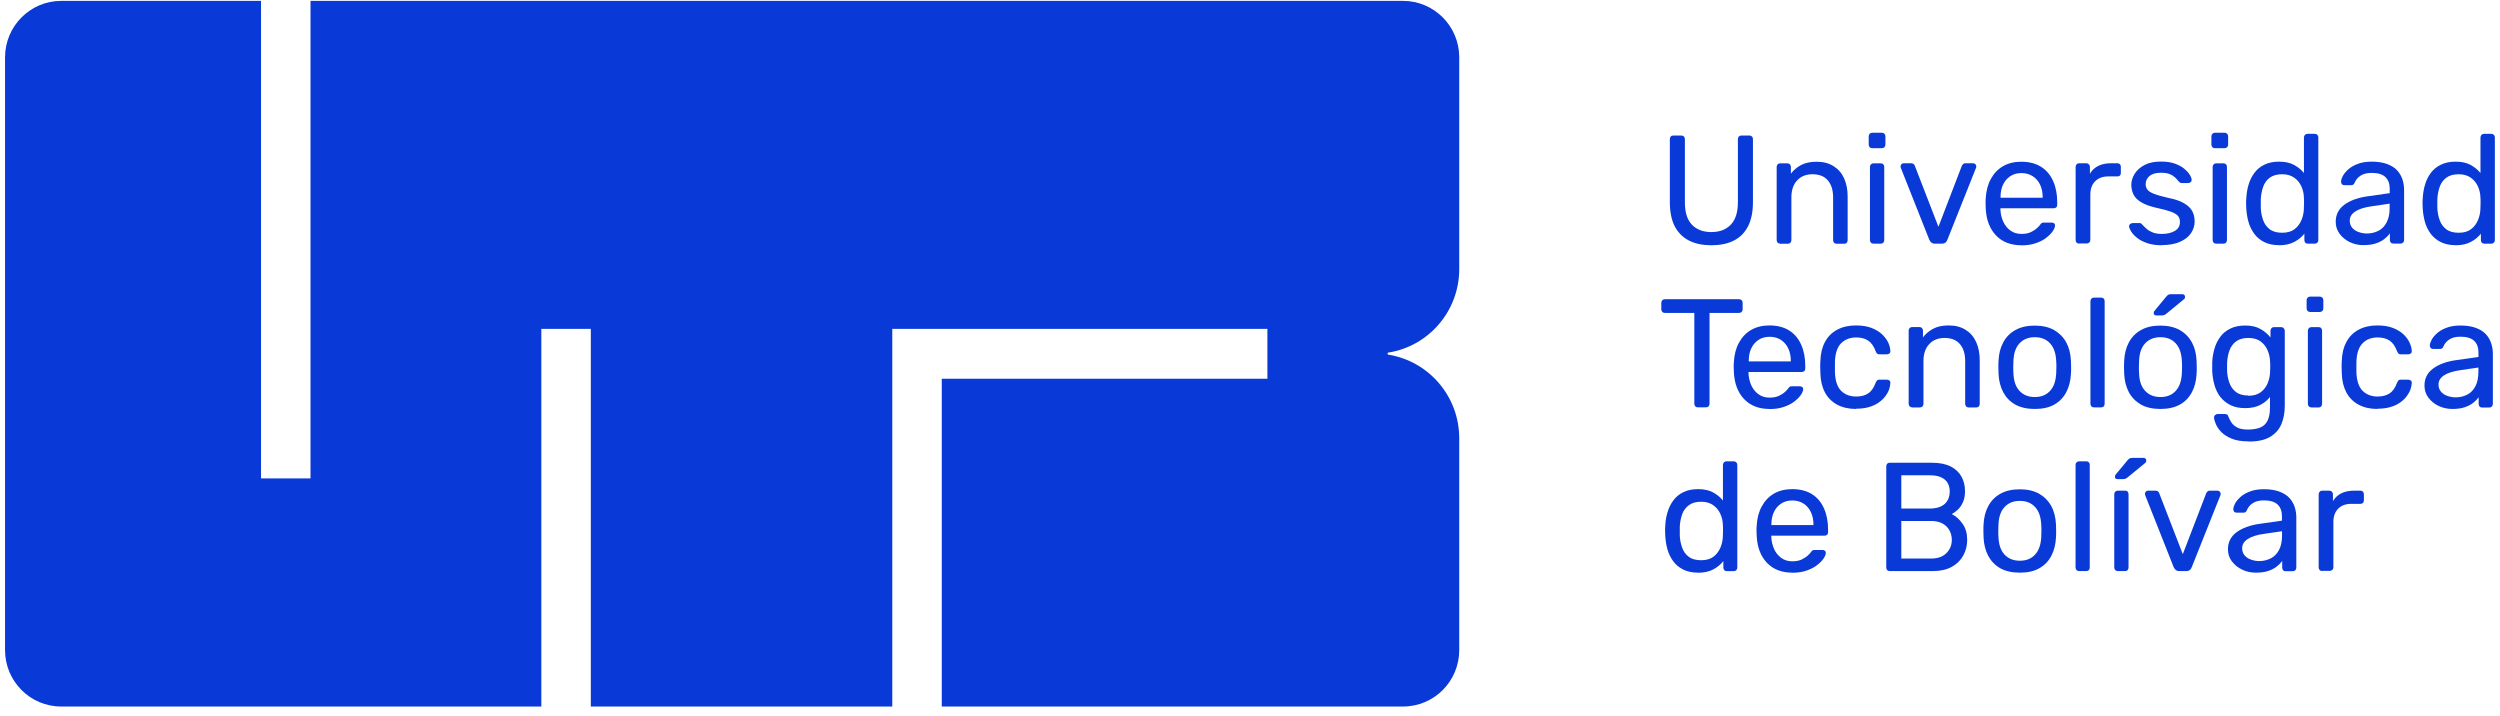 <svg xmlns="http://www.w3.org/2000/svg" width="248" height="71" viewBox="0 0 248 71" fill="none"><g clip-path="url(#clip0_7705_1732)"><path d="M169.77 24.33C168.916 24.33 168.178 24.18 167.564 23.871C166.95 23.563 166.478 23.096 166.146 22.471C165.814 21.845 165.648 21.028 165.648 20.036V13.809C165.648 13.701 165.682 13.609 165.74 13.542C165.798 13.476 165.889 13.442 165.997 13.442H166.776C166.892 13.442 166.975 13.476 167.042 13.542C167.108 13.609 167.141 13.701 167.141 13.809V20.07C167.141 21.07 167.373 21.812 167.846 22.296C168.31 22.779 168.957 23.021 169.77 23.021C170.583 23.021 171.213 22.779 171.686 22.296C172.158 21.812 172.399 21.07 172.399 20.07V13.809C172.399 13.701 172.432 13.609 172.498 13.542C172.565 13.476 172.648 13.442 172.747 13.442H173.543C173.643 13.442 173.726 13.476 173.792 13.542C173.859 13.609 173.892 13.701 173.892 13.809V20.036C173.892 21.028 173.726 21.837 173.394 22.471C173.062 23.104 172.59 23.571 171.984 23.871C171.371 24.18 170.633 24.33 169.77 24.33Z" fill="#093AD8"></path><path d="M176.594 24.172C176.495 24.172 176.404 24.139 176.346 24.072C176.279 24.005 176.246 23.922 176.246 23.822V16.552C176.246 16.452 176.279 16.369 176.346 16.302C176.412 16.236 176.495 16.202 176.594 16.202H177.308C177.407 16.202 177.49 16.236 177.556 16.302C177.623 16.369 177.656 16.452 177.656 16.552V17.228C177.921 16.878 178.253 16.594 178.659 16.377C179.057 16.161 179.58 16.044 180.21 16.044C180.874 16.044 181.438 16.194 181.894 16.486C182.358 16.777 182.706 17.178 182.939 17.703C183.171 18.22 183.287 18.82 183.287 19.503V23.83C183.287 23.93 183.254 24.014 183.196 24.08C183.138 24.147 183.055 24.18 182.955 24.18H182.192C182.093 24.18 182.001 24.147 181.943 24.08C181.877 24.014 181.844 23.93 181.844 23.83V19.578C181.844 18.862 181.67 18.303 181.321 17.895C180.973 17.486 180.467 17.286 179.796 17.286C179.165 17.286 178.659 17.486 178.278 17.895C177.896 18.303 177.706 18.862 177.706 19.578V23.83C177.706 23.93 177.672 24.014 177.606 24.08C177.54 24.147 177.457 24.18 177.357 24.18H176.594V24.172Z" fill="#093AD8"></path><path d="M185.723 14.702C185.624 14.702 185.533 14.668 185.475 14.602C185.408 14.535 185.375 14.452 185.375 14.352V13.526C185.375 13.426 185.408 13.343 185.475 13.268C185.541 13.201 185.624 13.168 185.723 13.168H186.685C186.785 13.168 186.868 13.201 186.934 13.268C187 13.335 187.034 13.418 187.034 13.526V14.352C187.034 14.452 187 14.535 186.934 14.602C186.868 14.668 186.785 14.702 186.685 14.702H185.723ZM185.848 24.172C185.748 24.172 185.657 24.139 185.599 24.072C185.533 24.005 185.499 23.922 185.499 23.822V16.552C185.499 16.453 185.533 16.369 185.599 16.302C185.665 16.236 185.748 16.202 185.848 16.202H186.578C186.677 16.202 186.76 16.236 186.826 16.302C186.884 16.369 186.918 16.453 186.918 16.552V23.822C186.918 23.922 186.884 24.005 186.826 24.072C186.76 24.139 186.685 24.172 186.578 24.172H185.848Z" fill="#093AD8"></path><path d="M191.952 24.171C191.794 24.171 191.678 24.138 191.595 24.063C191.512 23.996 191.438 23.896 191.388 23.788L188.568 16.669C188.552 16.619 188.535 16.569 188.535 16.518C188.535 16.427 188.568 16.352 188.626 16.285C188.684 16.227 188.767 16.193 188.859 16.193H189.588C189.696 16.193 189.787 16.227 189.845 16.285C189.904 16.343 189.945 16.402 189.953 16.452L192.292 22.496L194.614 16.452C194.631 16.402 194.672 16.343 194.73 16.285C194.788 16.227 194.871 16.193 194.979 16.193H195.725C195.808 16.193 195.883 16.227 195.949 16.285C196.015 16.343 196.049 16.427 196.049 16.518C196.049 16.569 196.04 16.619 196.015 16.669L193.179 23.788C193.138 23.904 193.071 23.996 192.989 24.063C192.906 24.138 192.773 24.171 192.615 24.171H191.96H191.952Z" fill="#093AD8"></path><path d="M200.51 24.33C199.465 24.33 198.627 24.005 198.005 23.355C197.383 22.705 197.043 21.821 196.985 20.696C196.977 20.562 196.969 20.387 196.969 20.179C196.969 19.97 196.969 19.795 196.985 19.662C197.027 18.937 197.193 18.295 197.491 17.753C197.79 17.203 198.188 16.786 198.702 16.486C199.216 16.186 199.822 16.044 200.51 16.044C201.281 16.044 201.928 16.211 202.459 16.536C202.981 16.861 203.379 17.328 203.661 17.936C203.935 18.537 204.076 19.245 204.076 20.054V20.312C204.076 20.429 204.043 20.512 203.976 20.571C203.91 20.629 203.827 20.662 203.728 20.662H198.445V20.804C198.461 21.221 198.553 21.613 198.719 21.979C198.884 22.346 199.117 22.638 199.423 22.863C199.73 23.088 200.095 23.205 200.526 23.205C200.891 23.205 201.198 23.146 201.439 23.038C201.679 22.921 201.887 22.796 202.036 22.663C202.185 22.521 202.293 22.421 202.343 22.346C202.434 22.213 202.508 22.138 202.558 22.113C202.608 22.088 202.691 22.079 202.799 22.079H203.529C203.628 22.079 203.711 22.104 203.777 22.163C203.844 22.221 203.869 22.296 203.86 22.396C203.852 22.546 203.769 22.738 203.62 22.955C203.47 23.172 203.247 23.388 202.965 23.605C202.683 23.822 202.334 23.997 201.928 24.13C201.522 24.272 201.057 24.339 200.526 24.339M198.453 19.612H202.633V19.562C202.633 19.103 202.55 18.695 202.384 18.336C202.218 17.978 201.978 17.695 201.654 17.486C201.339 17.278 200.966 17.169 200.526 17.169C200.087 17.169 199.714 17.278 199.407 17.486C199.1 17.695 198.86 17.978 198.694 18.336C198.528 18.695 198.453 19.103 198.453 19.562V19.612Z" fill="#093AD8"></path><path d="M206.251 24.171C206.151 24.171 206.068 24.138 206.002 24.071C205.936 24.005 205.902 23.921 205.902 23.821V16.56C205.902 16.46 205.936 16.368 206.002 16.302C206.068 16.227 206.151 16.193 206.251 16.193H206.956C207.055 16.193 207.146 16.227 207.213 16.302C207.287 16.377 207.32 16.46 207.32 16.56V17.235C207.519 16.885 207.801 16.627 208.158 16.452C208.515 16.277 208.938 16.193 209.443 16.193H210.049C210.148 16.193 210.231 16.227 210.298 16.293C210.356 16.36 210.389 16.443 210.389 16.544V17.169C210.389 17.269 210.356 17.352 210.298 17.41C210.24 17.477 210.157 17.502 210.049 17.502H209.137C208.589 17.502 208.158 17.66 207.835 17.986C207.519 18.311 207.362 18.744 207.362 19.294V23.804C207.362 23.904 207.329 23.988 207.254 24.055C207.179 24.121 207.097 24.154 206.997 24.154H206.251V24.171Z" fill="#093AD8"></path><path d="M214.451 24.33C213.879 24.33 213.389 24.255 212.983 24.114C212.577 23.972 212.245 23.797 211.988 23.588C211.731 23.38 211.54 23.18 211.416 22.971C211.291 22.763 211.217 22.605 211.208 22.48C211.2 22.371 211.233 22.28 211.316 22.221C211.399 22.163 211.482 22.13 211.557 22.13H212.228C212.286 22.13 212.336 22.13 212.378 22.154C212.411 22.171 212.461 22.213 212.519 22.288C212.651 22.43 212.801 22.571 212.958 22.713C213.124 22.855 213.323 22.971 213.564 23.063C213.804 23.155 214.103 23.205 214.459 23.205C214.982 23.205 215.405 23.105 215.745 22.905C216.085 22.705 216.25 22.413 216.25 22.021C216.25 21.763 216.184 21.563 216.043 21.404C215.902 21.254 215.662 21.113 215.313 20.987C214.965 20.862 214.476 20.737 213.87 20.604C213.257 20.462 212.776 20.287 212.419 20.07C212.062 19.862 211.805 19.612 211.656 19.32C211.507 19.028 211.424 18.695 211.424 18.328C211.424 17.961 211.54 17.586 211.764 17.228C211.988 16.878 212.32 16.586 212.751 16.361C213.182 16.136 213.721 16.027 214.376 16.027C214.907 16.027 215.355 16.094 215.736 16.227C216.109 16.361 216.425 16.527 216.665 16.728C216.906 16.928 217.096 17.128 217.212 17.32C217.337 17.511 217.403 17.678 217.411 17.811C217.42 17.911 217.395 17.995 217.32 18.061C217.246 18.128 217.163 18.161 217.071 18.161H216.433C216.358 18.161 216.3 18.145 216.259 18.111C216.209 18.078 216.168 18.045 216.126 18.003C216.027 17.87 215.902 17.736 215.769 17.603C215.628 17.47 215.454 17.361 215.239 17.27C215.023 17.186 214.733 17.136 214.376 17.136C213.87 17.136 213.489 17.244 213.232 17.461C212.975 17.678 212.85 17.945 212.85 18.278C212.85 18.47 212.908 18.645 213.016 18.803C213.132 18.953 213.34 19.095 213.655 19.22C213.97 19.345 214.434 19.479 215.056 19.62C215.728 19.754 216.259 19.929 216.64 20.154C217.03 20.379 217.304 20.637 217.47 20.937C217.627 21.238 217.71 21.579 217.71 21.963C217.71 22.388 217.586 22.788 217.337 23.147C217.088 23.505 216.723 23.788 216.234 23.997C215.753 24.205 215.156 24.314 214.443 24.314" fill="#093AD8"></path><path d="M219.719 14.702C219.62 14.702 219.529 14.668 219.471 14.602C219.404 14.535 219.371 14.452 219.371 14.352V13.526C219.371 13.426 219.404 13.343 219.471 13.268C219.537 13.201 219.62 13.168 219.719 13.168H220.681C220.781 13.168 220.864 13.201 220.93 13.268C220.997 13.335 221.03 13.418 221.03 13.526V14.352C221.03 14.452 220.997 14.535 220.93 14.602C220.864 14.668 220.781 14.702 220.681 14.702H219.719ZM219.844 24.172C219.744 24.172 219.653 24.139 219.595 24.072C219.529 24.005 219.495 23.922 219.495 23.822V16.552C219.495 16.453 219.529 16.369 219.595 16.302C219.661 16.236 219.744 16.202 219.844 16.202H220.574C220.673 16.202 220.756 16.236 220.822 16.302C220.88 16.369 220.914 16.453 220.914 16.552V23.822C220.914 23.922 220.88 24.005 220.822 24.072C220.756 24.139 220.681 24.172 220.574 24.172H219.844Z" fill="#093AD8"></path><path d="M226.08 24.322C225.524 24.322 225.035 24.222 224.629 24.022C224.222 23.822 223.891 23.555 223.634 23.205C223.376 22.863 223.177 22.471 223.053 22.029C222.929 21.588 222.854 21.129 222.829 20.637C222.821 20.471 222.813 20.32 222.813 20.179C222.813 20.037 222.812 19.879 222.829 19.72C222.854 19.237 222.92 18.778 223.053 18.337C223.177 17.895 223.376 17.503 223.634 17.153C223.891 16.803 224.222 16.527 224.629 16.336C225.035 16.136 225.516 16.036 226.08 16.036C226.677 16.036 227.183 16.144 227.573 16.361C227.962 16.578 228.294 16.844 228.551 17.161V13.635C228.551 13.535 228.584 13.451 228.651 13.376C228.717 13.31 228.8 13.276 228.9 13.276H229.629C229.729 13.276 229.82 13.31 229.878 13.376C229.945 13.443 229.978 13.527 229.978 13.635V23.822C229.978 23.922 229.945 24.005 229.878 24.072C229.812 24.139 229.729 24.172 229.629 24.172H228.941C228.825 24.172 228.742 24.139 228.684 24.072C228.626 24.005 228.593 23.922 228.593 23.822V23.18C228.344 23.505 228.004 23.78 227.598 23.997C227.191 24.214 226.685 24.33 226.072 24.33M226.395 23.088C226.901 23.088 227.307 22.971 227.614 22.738C227.921 22.505 228.145 22.205 228.302 21.838C228.452 21.471 228.535 21.104 228.543 20.729C228.551 20.562 228.56 20.371 228.56 20.137C228.56 19.904 228.56 19.712 228.543 19.545C228.535 19.187 228.452 18.837 228.294 18.487C228.137 18.136 227.904 17.853 227.589 17.628C227.274 17.403 226.876 17.286 226.395 17.286C225.873 17.286 225.466 17.403 225.159 17.628C224.853 17.853 224.637 18.161 224.504 18.537C224.372 18.912 224.297 19.312 224.272 19.745C224.264 20.046 224.264 20.337 224.272 20.637C224.289 21.071 224.372 21.471 224.504 21.838C224.637 22.213 224.853 22.513 225.159 22.746C225.466 22.98 225.873 23.088 226.395 23.088Z" fill="#093AD8"></path><path d="M234.481 24.321C233.975 24.321 233.511 24.221 233.088 24.013C232.673 23.813 232.333 23.529 232.085 23.188C231.828 22.838 231.703 22.446 231.703 22.004C231.703 21.295 231.985 20.737 232.557 20.312C233.13 19.895 233.868 19.62 234.788 19.486L237.06 19.161V18.719C237.06 18.228 236.919 17.844 236.637 17.569C236.356 17.294 235.899 17.152 235.269 17.152C234.813 17.152 234.44 17.244 234.166 17.427C233.884 17.611 233.693 17.844 233.577 18.136C233.519 18.286 233.411 18.369 233.254 18.369H232.566C232.458 18.369 232.367 18.336 232.317 18.269C232.259 18.203 232.234 18.119 232.234 18.027C232.234 17.878 232.292 17.686 232.408 17.461C232.524 17.236 232.707 17.019 232.947 16.802C233.188 16.585 233.503 16.402 233.884 16.26C234.266 16.11 234.73 16.035 235.277 16.035C235.883 16.035 236.397 16.119 236.82 16.277C237.235 16.435 237.566 16.644 237.807 16.91C238.047 17.177 238.221 17.477 238.329 17.819C238.437 18.153 238.487 18.503 238.487 18.845V23.813C238.487 23.913 238.454 23.996 238.387 24.063C238.321 24.13 238.238 24.163 238.13 24.163H237.425C237.309 24.163 237.226 24.13 237.168 24.063C237.11 23.996 237.077 23.913 237.077 23.813V23.154C236.944 23.338 236.77 23.521 236.546 23.696C236.322 23.88 236.04 24.021 235.709 24.138C235.377 24.255 234.962 24.313 234.473 24.313M234.796 23.163C235.211 23.163 235.593 23.071 235.941 22.896C236.289 22.721 236.555 22.437 236.754 22.062C236.953 21.687 237.052 21.212 237.052 20.637V20.203L235.277 20.462C234.556 20.562 234.009 20.737 233.644 20.979C233.279 21.22 233.096 21.52 233.096 21.887C233.096 22.171 233.179 22.412 233.345 22.604C233.511 22.796 233.727 22.938 233.984 23.021C234.241 23.113 234.514 23.163 234.788 23.163" fill="#093AD8"></path><path d="M243.592 24.322C243.037 24.322 242.547 24.222 242.141 24.022C241.735 23.822 241.403 23.555 241.137 23.205C240.88 22.863 240.681 22.471 240.557 22.029C240.433 21.588 240.358 21.129 240.333 20.637C240.325 20.471 240.316 20.32 240.316 20.179C240.316 20.037 240.316 19.879 240.333 19.72C240.358 19.237 240.424 18.778 240.557 18.337C240.681 17.895 240.88 17.503 241.137 17.153C241.395 16.803 241.735 16.527 242.141 16.336C242.547 16.136 243.037 16.036 243.592 16.036C244.189 16.036 244.695 16.144 245.085 16.361C245.475 16.578 245.806 16.844 246.063 17.161V13.635C246.063 13.535 246.097 13.451 246.163 13.376C246.229 13.31 246.312 13.276 246.412 13.276H247.142C247.241 13.276 247.324 13.31 247.39 13.376C247.457 13.443 247.49 13.527 247.49 13.635V23.822C247.49 23.922 247.457 24.005 247.39 24.072C247.324 24.139 247.241 24.172 247.142 24.172H246.453C246.337 24.172 246.254 24.139 246.196 24.072C246.138 24.005 246.105 23.922 246.105 23.822V23.18C245.856 23.505 245.516 23.78 245.11 23.997C244.703 24.214 244.198 24.33 243.584 24.33M243.907 23.088C244.413 23.088 244.82 22.971 245.126 22.738C245.433 22.505 245.657 22.205 245.815 21.838C245.964 21.471 246.047 21.104 246.055 20.729C246.063 20.562 246.072 20.371 246.072 20.137C246.072 19.904 246.072 19.712 246.055 19.545C246.047 19.187 245.964 18.837 245.806 18.487C245.649 18.136 245.417 17.853 245.102 17.628C244.786 17.403 244.388 17.286 243.907 17.286C243.385 17.286 242.978 17.403 242.672 17.628C242.365 17.861 242.149 18.161 242.016 18.537C241.884 18.912 241.809 19.312 241.784 19.745C241.776 20.046 241.776 20.337 241.784 20.637C241.801 21.071 241.884 21.471 242.016 21.838C242.149 22.213 242.365 22.513 242.672 22.746C242.978 22.98 243.385 23.088 243.907 23.088Z" fill="#093AD8"></path><path d="M168.433 40.41C168.334 40.41 168.242 40.377 168.176 40.31C168.11 40.244 168.077 40.16 168.077 40.06V31.041H165.149C165.05 31.041 164.958 31.007 164.9 30.94C164.834 30.874 164.801 30.79 164.801 30.69V30.048C164.801 29.932 164.834 29.848 164.9 29.782C164.967 29.715 165.05 29.682 165.149 29.682H172.505C172.621 29.682 172.704 29.715 172.77 29.782C172.837 29.848 172.87 29.94 172.87 30.048V30.69C172.87 30.79 172.837 30.874 172.77 30.94C172.704 31.007 172.613 31.041 172.505 31.041H169.586V40.06C169.586 40.16 169.553 40.244 169.486 40.31C169.42 40.377 169.329 40.41 169.221 40.41H168.425H168.433Z" fill="#093AD8"></path><path d="M175.526 40.569C174.472 40.569 173.643 40.244 173.021 39.594C172.399 38.944 172.059 38.06 172.001 36.935C171.993 36.801 171.984 36.626 171.984 36.418C171.984 36.21 171.984 36.035 172.001 35.901C172.042 35.176 172.208 34.534 172.507 33.992C172.805 33.442 173.203 33.025 173.718 32.725C174.232 32.433 174.837 32.283 175.526 32.283C176.297 32.283 176.944 32.45 177.474 32.775C177.997 33.1 178.395 33.567 178.669 34.175C178.942 34.776 179.083 35.484 179.083 36.293V36.551C179.083 36.668 179.05 36.752 178.984 36.81C178.917 36.868 178.834 36.901 178.735 36.901H173.452V37.043C173.469 37.46 173.568 37.852 173.726 38.219C173.892 38.586 174.124 38.877 174.431 39.102C174.738 39.327 175.103 39.444 175.534 39.444C175.899 39.444 176.206 39.386 176.446 39.277C176.687 39.161 176.894 39.036 177.043 38.902C177.192 38.761 177.3 38.66 177.35 38.586C177.441 38.452 177.516 38.377 177.566 38.352C177.615 38.327 177.698 38.319 177.814 38.319H178.544C178.644 38.319 178.727 38.344 178.793 38.402C178.859 38.46 178.884 38.535 178.876 38.636C178.868 38.785 178.785 38.977 178.635 39.194C178.486 39.411 178.262 39.627 177.98 39.844C177.698 40.061 177.35 40.236 176.944 40.369C176.537 40.511 176.073 40.578 175.542 40.578M173.469 35.851H177.649V35.801C177.649 35.343 177.566 34.934 177.4 34.576C177.234 34.217 176.993 33.934 176.678 33.725C176.363 33.517 175.99 33.409 175.55 33.409C175.111 33.409 174.738 33.517 174.431 33.725C174.124 33.934 173.883 34.217 173.718 34.576C173.552 34.934 173.477 35.343 173.477 35.801V35.851H173.469Z" fill="#093AD8"></path><path d="M184.124 40.569C183.403 40.569 182.781 40.428 182.25 40.144C181.727 39.861 181.321 39.461 181.039 38.936C180.757 38.41 180.6 37.777 180.583 37.043C180.575 36.893 180.566 36.685 180.566 36.426C180.566 36.168 180.566 35.968 180.583 35.809C180.6 35.076 180.757 34.442 181.039 33.917C181.321 33.392 181.727 32.983 182.25 32.708C182.772 32.425 183.394 32.283 184.124 32.283C184.713 32.283 185.219 32.367 185.642 32.525C186.065 32.692 186.413 32.9 186.687 33.15C186.96 33.409 187.168 33.684 187.309 33.975C187.45 34.276 187.516 34.551 187.524 34.817C187.533 34.917 187.508 35.001 187.433 35.059C187.358 35.118 187.275 35.151 187.176 35.151H186.446C186.347 35.151 186.272 35.126 186.214 35.084C186.164 35.034 186.114 34.959 186.065 34.843C185.882 34.342 185.633 33.992 185.318 33.784C185.003 33.575 184.613 33.475 184.141 33.475C183.527 33.475 183.038 33.667 182.648 34.042C182.266 34.417 182.059 35.026 182.026 35.868C182.018 36.235 182.018 36.593 182.026 36.943C182.059 37.794 182.266 38.402 182.648 38.777C183.029 39.152 183.527 39.336 184.141 39.336C184.605 39.336 185.003 39.236 185.318 39.027C185.633 38.827 185.882 38.469 186.065 37.969C186.114 37.852 186.164 37.777 186.214 37.727C186.264 37.677 186.338 37.66 186.446 37.66H187.176C187.275 37.66 187.367 37.694 187.433 37.752C187.499 37.81 187.533 37.894 187.524 37.994C187.516 38.21 187.466 38.427 187.392 38.652C187.309 38.877 187.184 39.102 187.002 39.336C186.828 39.569 186.604 39.769 186.338 39.953C186.073 40.136 185.758 40.278 185.385 40.386C185.011 40.495 184.597 40.544 184.124 40.544" fill="#093AD8"></path><path d="M189.688 40.411C189.589 40.411 189.506 40.378 189.439 40.311C189.373 40.244 189.34 40.161 189.34 40.061V32.792C189.34 32.692 189.373 32.608 189.439 32.542C189.506 32.475 189.589 32.442 189.688 32.442H190.41C190.509 32.442 190.592 32.475 190.658 32.542C190.725 32.608 190.758 32.692 190.758 32.792V33.467C191.023 33.117 191.355 32.833 191.761 32.617C192.159 32.4 192.682 32.283 193.312 32.283C193.976 32.283 194.54 32.433 194.996 32.725C195.46 33.017 195.808 33.417 196.041 33.942C196.273 34.459 196.389 35.059 196.389 35.743V40.069C196.389 40.169 196.356 40.253 196.298 40.319C196.24 40.386 196.157 40.419 196.057 40.419H195.294C195.195 40.419 195.104 40.386 195.045 40.319C194.979 40.253 194.946 40.169 194.946 40.069V35.818C194.946 35.101 194.772 34.542 194.423 34.134C194.075 33.725 193.569 33.525 192.898 33.525C192.267 33.525 191.761 33.725 191.38 34.134C190.998 34.542 190.808 35.101 190.808 35.818V40.069C190.808 40.169 190.775 40.253 190.708 40.319C190.642 40.386 190.559 40.419 190.459 40.419H189.696L189.688 40.411Z" fill="#093AD8"></path><path d="M201.846 40.569C201.074 40.569 200.428 40.419 199.905 40.128C199.383 39.828 198.993 39.419 198.711 38.894C198.437 38.369 198.288 37.768 198.255 37.093C198.247 36.918 198.238 36.693 198.238 36.426C198.238 36.16 198.238 35.934 198.255 35.776C198.288 35.093 198.437 34.484 198.719 33.967C199.001 33.442 199.399 33.033 199.922 32.742C200.444 32.45 201.083 32.3 201.846 32.3C202.609 32.3 203.247 32.45 203.77 32.742C204.284 33.042 204.69 33.45 204.972 33.967C205.254 34.484 205.403 35.093 205.437 35.776C205.445 35.943 205.453 36.16 205.453 36.426C205.453 36.693 205.453 36.918 205.437 37.093C205.403 37.768 205.254 38.369 204.981 38.894C204.707 39.419 204.309 39.836 203.795 40.128C203.272 40.428 202.634 40.569 201.854 40.569M201.854 39.386C202.484 39.386 202.99 39.186 203.363 38.777C203.737 38.377 203.944 37.785 203.977 37.002C203.985 36.851 203.994 36.651 203.994 36.418C203.994 36.184 203.994 35.993 203.977 35.834C203.944 35.059 203.745 34.467 203.363 34.059C202.99 33.65 202.484 33.45 201.854 33.45C201.224 33.45 200.718 33.65 200.336 34.059C199.955 34.467 199.756 35.051 199.731 35.834C199.723 35.984 199.714 36.184 199.714 36.418C199.714 36.651 199.714 36.851 199.731 37.002C199.756 37.777 199.955 38.369 200.336 38.777C200.718 39.186 201.224 39.386 201.854 39.386Z" fill="#093AD8"></path><path d="M207.719 40.411C207.62 40.411 207.529 40.377 207.471 40.311C207.404 40.244 207.371 40.161 207.371 40.06V29.874C207.371 29.773 207.404 29.69 207.471 29.623C207.537 29.557 207.62 29.523 207.719 29.523H208.433C208.549 29.523 208.632 29.557 208.69 29.623C208.748 29.69 208.781 29.773 208.781 29.874V40.06C208.781 40.161 208.748 40.244 208.69 40.311C208.632 40.377 208.54 40.411 208.433 40.411H207.719Z" fill="#093AD8"></path><path d="M214.311 40.569C213.539 40.569 212.892 40.419 212.37 40.127C211.856 39.827 211.458 39.419 211.176 38.893C210.902 38.368 210.753 37.768 210.72 37.093C210.711 36.918 210.703 36.693 210.703 36.426C210.703 36.159 210.703 35.934 210.72 35.776C210.753 35.092 210.902 34.483 211.184 33.967C211.466 33.441 211.864 33.033 212.387 32.741C212.909 32.441 213.548 32.299 214.311 32.299C215.074 32.299 215.712 32.45 216.235 32.741C216.757 33.041 217.155 33.45 217.437 33.967C217.719 34.483 217.868 35.092 217.901 35.776C217.91 35.942 217.918 36.159 217.918 36.426C217.918 36.693 217.918 36.918 217.901 37.093C217.868 37.768 217.719 38.368 217.445 38.893C217.172 39.419 216.774 39.835 216.259 40.127C215.737 40.419 215.09 40.569 214.319 40.569M214.319 39.385C214.949 39.385 215.455 39.185 215.828 38.777C216.201 38.377 216.409 37.785 216.442 37.001C216.45 36.851 216.458 36.651 216.458 36.418C216.458 36.184 216.459 35.984 216.442 35.834C216.409 35.059 216.21 34.467 215.828 34.058C215.455 33.65 214.949 33.45 214.319 33.45C213.689 33.45 213.183 33.65 212.801 34.058C212.42 34.467 212.221 35.05 212.196 35.834C212.188 35.984 212.179 36.184 212.179 36.418C212.179 36.651 212.179 36.851 212.196 37.001C212.212 37.776 212.42 38.368 212.801 38.777C213.183 39.185 213.689 39.385 214.319 39.385ZM213.888 31.282C213.722 31.282 213.647 31.199 213.647 31.041C213.647 30.957 213.672 30.891 213.722 30.841L214.866 29.457C214.957 29.34 215.04 29.273 215.107 29.232C215.181 29.198 215.281 29.182 215.43 29.182H216.467C216.658 29.182 216.757 29.282 216.757 29.473C216.757 29.54 216.732 29.607 216.682 29.657L214.908 31.116C214.825 31.182 214.75 31.232 214.675 31.257C214.601 31.282 214.51 31.291 214.402 31.291H213.879L213.888 31.282Z" fill="#093AD8"></path><path d="M223.076 43.787C222.387 43.787 221.815 43.695 221.376 43.512C220.936 43.328 220.588 43.103 220.339 42.845C220.09 42.586 219.916 42.32 219.808 42.061C219.7 41.803 219.642 41.594 219.634 41.436C219.626 41.336 219.659 41.244 219.733 41.178C219.808 41.111 219.891 41.069 219.982 41.069H220.712C220.803 41.069 220.878 41.094 220.936 41.136C221.002 41.178 221.052 41.261 221.085 41.394C221.143 41.544 221.235 41.719 221.359 41.911C221.483 42.103 221.666 42.261 221.923 42.403C222.18 42.545 222.537 42.611 222.993 42.611C223.449 42.611 223.872 42.545 224.195 42.42C224.519 42.295 224.767 42.069 224.933 41.744C225.099 41.419 225.182 40.977 225.182 40.419V39.377C224.942 39.694 224.618 39.96 224.22 40.169C223.822 40.377 223.324 40.486 222.727 40.486C222.13 40.486 221.666 40.386 221.259 40.185C220.853 39.985 220.521 39.71 220.256 39.377C219.999 39.035 219.8 38.643 219.675 38.202C219.551 37.76 219.476 37.301 219.452 36.818C219.443 36.534 219.443 36.251 219.452 35.976C219.468 35.492 219.543 35.034 219.675 34.592C219.8 34.15 219.999 33.758 220.256 33.408C220.513 33.058 220.853 32.783 221.259 32.591C221.666 32.391 222.155 32.291 222.727 32.291C223.341 32.291 223.847 32.408 224.245 32.641C224.643 32.866 224.975 33.15 225.232 33.475V32.816C225.232 32.716 225.265 32.624 225.331 32.558C225.398 32.483 225.481 32.449 225.58 32.449H226.285C226.385 32.449 226.476 32.483 226.542 32.558C226.617 32.633 226.65 32.716 226.65 32.816V40.261C226.65 40.944 226.534 41.553 226.31 42.086C226.078 42.62 225.704 43.036 225.182 43.345C224.66 43.653 223.955 43.803 223.067 43.803M223.034 39.26C223.54 39.26 223.946 39.144 224.262 38.91C224.568 38.677 224.801 38.377 224.95 38.018C225.099 37.66 225.174 37.301 225.19 36.926C225.199 36.784 225.207 36.609 225.207 36.392C225.207 36.176 225.207 36.009 225.19 35.859C225.182 35.492 225.099 35.125 224.95 34.767C224.801 34.408 224.568 34.108 224.262 33.875C223.946 33.642 223.54 33.525 223.034 33.525C222.528 33.525 222.114 33.642 221.815 33.867C221.508 34.1 221.293 34.4 221.16 34.775C221.027 35.15 220.953 35.55 220.928 35.976C220.919 36.242 220.919 36.517 220.928 36.784C220.944 37.218 221.027 37.618 221.16 37.985C221.293 38.36 221.508 38.66 221.815 38.893C222.122 39.127 222.528 39.235 223.034 39.235" fill="#093AD8"></path><path d="M229.165 30.949C229.065 30.949 228.982 30.916 228.916 30.849C228.85 30.783 228.816 30.699 228.816 30.599V29.774C228.816 29.674 228.85 29.591 228.916 29.524C228.982 29.457 229.065 29.424 229.165 29.424H230.127C230.226 29.424 230.309 29.457 230.376 29.524C230.442 29.591 230.475 29.674 230.475 29.774V30.599C230.475 30.699 230.442 30.783 230.376 30.849C230.309 30.916 230.226 30.949 230.127 30.949H229.165ZM229.289 40.419C229.19 40.419 229.107 40.386 229.04 40.319C228.974 40.253 228.941 40.169 228.941 40.069V32.8C228.941 32.7 228.974 32.617 229.04 32.55C229.107 32.483 229.19 32.45 229.289 32.45H230.019C230.118 32.45 230.201 32.483 230.259 32.55C230.317 32.617 230.351 32.7 230.351 32.8V40.069C230.351 40.169 230.317 40.253 230.259 40.319C230.193 40.386 230.118 40.419 230.019 40.419H229.289Z" fill="#093AD8"></path><path d="M235.847 40.569C235.125 40.569 234.503 40.428 233.973 40.144C233.45 39.861 233.044 39.461 232.762 38.936C232.48 38.41 232.322 37.777 232.306 37.043C232.297 36.893 232.289 36.685 232.289 36.426C232.289 36.168 232.289 35.968 232.306 35.809C232.322 35.076 232.48 34.442 232.762 33.917C233.052 33.392 233.45 32.983 233.973 32.708C234.495 32.425 235.117 32.283 235.847 32.283C236.436 32.283 236.941 32.367 237.364 32.525C237.787 32.692 238.136 32.9 238.409 33.15C238.683 33.409 238.89 33.684 239.023 33.975C239.164 34.276 239.239 34.551 239.247 34.817C239.255 34.917 239.23 35.001 239.156 35.059C239.081 35.118 238.998 35.151 238.899 35.151H238.169C238.069 35.151 237.986 35.126 237.937 35.084C237.887 35.034 237.837 34.959 237.787 34.843C237.605 34.342 237.356 33.992 237.041 33.784C236.726 33.575 236.336 33.475 235.863 33.475C235.25 33.475 234.752 33.667 234.379 34.042C233.997 34.417 233.79 35.026 233.757 35.868C233.749 36.235 233.749 36.593 233.757 36.943C233.79 37.794 233.997 38.402 234.379 38.777C234.76 39.152 235.258 39.336 235.863 39.336C236.328 39.336 236.726 39.236 237.041 39.027C237.356 38.827 237.605 38.469 237.787 37.969C237.837 37.852 237.887 37.777 237.937 37.727C237.986 37.677 238.061 37.66 238.169 37.66H238.899C238.998 37.66 239.089 37.694 239.156 37.752C239.222 37.81 239.255 37.894 239.247 37.994C239.239 38.21 239.189 38.427 239.114 38.652C239.031 38.877 238.899 39.102 238.724 39.336C238.542 39.569 238.326 39.769 238.061 39.953C237.796 40.136 237.481 40.278 237.107 40.386C236.734 40.495 236.319 40.544 235.847 40.544" fill="#093AD8"></path><path d="M243.286 40.569C242.78 40.569 242.316 40.469 241.893 40.261C241.478 40.06 241.138 39.777 240.889 39.435C240.632 39.085 240.508 38.693 240.508 38.252C240.508 37.543 240.79 36.984 241.362 36.559C241.934 36.142 242.672 35.867 243.593 35.734L245.865 35.409V34.967C245.865 34.475 245.724 34.092 245.442 33.817C245.16 33.541 244.704 33.4 244.074 33.4C243.618 33.4 243.245 33.491 242.971 33.675C242.697 33.858 242.498 34.092 242.382 34.383C242.324 34.533 242.216 34.617 242.059 34.617H241.37C241.262 34.617 241.171 34.584 241.121 34.517C241.063 34.45 241.039 34.367 241.039 34.283C241.039 34.125 241.097 33.942 241.213 33.717C241.329 33.491 241.511 33.275 241.752 33.058C241.992 32.841 242.307 32.658 242.689 32.516C243.07 32.366 243.535 32.291 244.082 32.291C244.688 32.291 245.202 32.374 245.625 32.533C246.039 32.691 246.371 32.9 246.611 33.166C246.852 33.433 247.026 33.733 247.134 34.075C247.242 34.408 247.292 34.759 247.292 35.1V40.069C247.292 40.169 247.258 40.252 247.192 40.327C247.126 40.394 247.043 40.427 246.935 40.427H246.23C246.114 40.427 246.031 40.394 245.973 40.327C245.915 40.261 245.882 40.177 245.882 40.069V39.41C245.749 39.594 245.575 39.777 245.351 39.952C245.127 40.136 244.845 40.277 244.513 40.394C244.182 40.511 243.767 40.569 243.278 40.569M243.601 39.419C244.016 39.419 244.397 39.327 244.746 39.152C245.094 38.977 245.359 38.693 245.558 38.318C245.757 37.943 245.857 37.468 245.857 36.893V36.459L244.082 36.718C243.361 36.818 242.813 36.993 242.448 37.234C242.083 37.476 241.901 37.776 241.901 38.143C241.901 38.426 241.984 38.668 242.15 38.86C242.316 39.052 242.531 39.194 242.788 39.277C243.045 39.368 243.319 39.419 243.593 39.419" fill="#093AD8"></path><path d="M168.443 56.808C167.888 56.808 167.398 56.708 166.992 56.508C166.586 56.308 166.254 56.041 165.997 55.691C165.74 55.349 165.541 54.958 165.416 54.516C165.292 54.074 165.217 53.615 165.192 53.124C165.184 52.957 165.176 52.807 165.176 52.665C165.176 52.523 165.176 52.365 165.192 52.207C165.209 51.723 165.284 51.265 165.416 50.823C165.541 50.381 165.74 49.989 165.997 49.639C166.254 49.289 166.586 49.014 166.992 48.822C167.398 48.622 167.879 48.522 168.443 48.522C169.049 48.522 169.546 48.63 169.936 48.847C170.334 49.064 170.657 49.331 170.915 49.647V46.121C170.915 46.021 170.948 45.938 171.014 45.863C171.08 45.796 171.163 45.763 171.263 45.763H171.993C172.092 45.763 172.175 45.796 172.241 45.863C172.308 45.929 172.341 46.013 172.341 46.121V56.308C172.341 56.408 172.308 56.492 172.241 56.558C172.175 56.625 172.092 56.658 171.993 56.658H171.304C171.188 56.658 171.105 56.625 171.047 56.558C170.989 56.492 170.956 56.408 170.956 56.308V55.666C170.699 55.991 170.367 56.266 169.961 56.483C169.554 56.7 169.049 56.817 168.435 56.817M168.758 55.575C169.264 55.575 169.671 55.458 169.977 55.224C170.284 54.991 170.508 54.691 170.666 54.324C170.815 53.966 170.898 53.59 170.906 53.215C170.915 53.049 170.923 52.857 170.923 52.623C170.923 52.39 170.923 52.198 170.906 52.032C170.898 51.673 170.815 51.323 170.657 50.973C170.5 50.623 170.268 50.339 169.953 50.114C169.637 49.889 169.239 49.773 168.758 49.773C168.244 49.773 167.83 49.889 167.523 50.123C167.216 50.356 167 50.656 166.868 51.023C166.735 51.398 166.66 51.798 166.635 52.232C166.627 52.532 166.627 52.824 166.635 53.124C166.652 53.557 166.735 53.957 166.868 54.324C167 54.699 167.216 54.999 167.523 55.233C167.83 55.466 168.244 55.575 168.758 55.575Z" fill="#093AD8"></path><path d="M177.787 56.808C176.742 56.808 175.905 56.483 175.283 55.832C174.661 55.182 174.321 54.298 174.263 53.173C174.254 53.04 174.246 52.865 174.246 52.656C174.246 52.448 174.246 52.273 174.263 52.139C174.304 51.414 174.47 50.772 174.769 50.23C175.067 49.68 175.465 49.263 175.979 48.963C176.494 48.672 177.099 48.522 177.787 48.522C178.558 48.522 179.205 48.688 179.736 49.013C180.259 49.338 180.657 49.805 180.93 50.414C181.204 51.014 181.345 51.723 181.345 52.531V52.79C181.345 52.906 181.312 52.99 181.245 53.048C181.179 53.106 181.096 53.14 180.997 53.14H175.714V53.282C175.731 53.698 175.83 54.09 175.988 54.457C176.153 54.824 176.386 55.115 176.693 55.341C176.999 55.566 177.364 55.682 177.787 55.682C178.152 55.682 178.459 55.624 178.699 55.516C178.94 55.399 179.147 55.274 179.297 55.141C179.446 54.999 179.554 54.899 179.603 54.824C179.695 54.69 179.769 54.615 179.819 54.59C179.869 54.565 179.952 54.557 180.06 54.557H180.789C180.889 54.557 180.972 54.582 181.038 54.64C181.104 54.699 181.129 54.774 181.121 54.874C181.113 55.024 181.03 55.215 180.881 55.432C180.731 55.649 180.507 55.866 180.225 56.083C179.943 56.299 179.595 56.474 179.189 56.608C178.782 56.749 178.318 56.816 177.787 56.816M175.714 52.089H179.894V52.039C179.894 51.581 179.811 51.172 179.645 50.814C179.479 50.456 179.239 50.172 178.923 49.964C178.608 49.755 178.227 49.647 177.796 49.647C177.364 49.647 176.983 49.755 176.676 49.964C176.369 50.172 176.129 50.456 175.963 50.814C175.797 51.172 175.722 51.581 175.722 52.039V52.089H175.714Z" fill="#093AD8"></path><path d="M187.465 56.65C187.349 56.65 187.266 56.617 187.208 56.55C187.15 56.483 187.117 56.4 187.117 56.291V46.271C187.117 46.163 187.15 46.071 187.208 46.004C187.266 45.938 187.358 45.904 187.465 45.904H191.645C192.408 45.904 193.03 46.029 193.519 46.279C194 46.529 194.357 46.871 194.589 47.297C194.821 47.722 194.929 48.205 194.929 48.739C194.929 49.156 194.863 49.522 194.722 49.822C194.589 50.123 194.415 50.373 194.216 50.556C194.009 50.748 193.818 50.889 193.619 50.998C194.017 51.19 194.365 51.506 194.68 51.948C194.996 52.39 195.145 52.923 195.145 53.549C195.145 54.116 195.02 54.624 194.763 55.099C194.506 55.566 194.125 55.95 193.627 56.225C193.121 56.508 192.499 56.65 191.753 56.65H187.465ZM188.61 50.448H191.421C192.068 50.448 192.566 50.297 192.906 49.997C193.237 49.697 193.412 49.281 193.412 48.764C193.412 48.247 193.246 47.838 192.906 47.563C192.574 47.288 192.076 47.146 191.421 47.146H188.61V50.448ZM188.61 55.408H191.554C192.217 55.408 192.723 55.233 193.08 54.874C193.436 54.516 193.619 54.074 193.619 53.557C193.619 53.04 193.436 52.565 193.08 52.215C192.723 51.865 192.217 51.681 191.554 51.681H188.61V55.408Z" fill="#093AD8"></path><path d="M200.361 56.808C199.59 56.808 198.943 56.658 198.421 56.366C197.898 56.066 197.509 55.657 197.227 55.132C196.953 54.607 196.804 54.007 196.77 53.331C196.762 53.156 196.754 52.931 196.754 52.665C196.754 52.398 196.754 52.173 196.77 52.014C196.804 51.331 196.953 50.722 197.235 50.205C197.517 49.68 197.915 49.272 198.437 48.98C198.96 48.688 199.598 48.538 200.361 48.538C201.124 48.538 201.763 48.688 202.285 48.98C202.8 49.28 203.206 49.688 203.488 50.205C203.77 50.722 203.919 51.331 203.952 52.014C203.961 52.181 203.969 52.398 203.969 52.665C203.969 52.931 203.969 53.156 203.952 53.331C203.919 54.007 203.77 54.607 203.496 55.132C203.222 55.657 202.824 56.074 202.31 56.366C201.788 56.666 201.149 56.808 200.37 56.808M200.37 55.624C201 55.624 201.506 55.424 201.879 55.015C202.252 54.615 202.46 54.023 202.493 53.24C202.501 53.09 202.509 52.89 202.509 52.656C202.509 52.423 202.509 52.231 202.493 52.073C202.46 51.297 202.26 50.706 201.879 50.297C201.506 49.889 201 49.688 200.37 49.688C199.739 49.688 199.234 49.889 198.852 50.297C198.471 50.706 198.272 51.289 198.247 52.073C198.238 52.223 198.23 52.423 198.23 52.656C198.23 52.89 198.23 53.09 198.247 53.24C198.272 54.015 198.471 54.607 198.852 55.015C199.234 55.424 199.739 55.624 200.37 55.624Z" fill="#093AD8"></path><path d="M206.243 56.65C206.143 56.65 206.052 56.617 205.994 56.55C205.928 56.483 205.895 56.4 205.895 56.3V46.113C205.895 46.013 205.928 45.929 205.994 45.863C206.06 45.796 206.143 45.763 206.243 45.763H206.956C207.072 45.763 207.155 45.796 207.213 45.863C207.271 45.929 207.304 46.013 207.304 46.113V56.3C207.304 56.4 207.271 56.483 207.213 56.55C207.155 56.617 207.064 56.65 206.956 56.65H206.243Z" fill="#093AD8"></path><path d="M210.091 56.65C209.991 56.65 209.9 56.617 209.834 56.55C209.768 56.483 209.734 56.4 209.734 56.291V49.022C209.734 48.922 209.768 48.839 209.834 48.772C209.9 48.705 209.983 48.672 210.091 48.672H210.821C210.92 48.672 211.003 48.705 211.061 48.772C211.119 48.839 211.152 48.922 211.152 49.022V56.291C211.152 56.392 211.119 56.475 211.061 56.55C211.003 56.617 210.92 56.65 210.821 56.65H210.091ZM210.041 47.522C209.875 47.522 209.801 47.438 209.801 47.28C209.801 47.197 209.826 47.13 209.875 47.08L211.02 45.696C211.111 45.579 211.194 45.513 211.26 45.471C211.335 45.438 211.434 45.421 211.584 45.421H212.62C212.811 45.421 212.911 45.521 212.911 45.713C212.911 45.788 212.886 45.846 212.836 45.896L211.061 47.355C210.978 47.422 210.904 47.472 210.829 47.497C210.754 47.522 210.663 47.53 210.555 47.53H210.033L210.041 47.522Z" fill="#093AD8"></path><path d="M216.194 56.65C216.037 56.65 215.92 56.616 215.837 56.541C215.755 56.475 215.68 56.375 215.63 56.266L212.811 49.147C212.794 49.097 212.777 49.047 212.777 48.997C212.777 48.905 212.811 48.83 212.869 48.764C212.927 48.705 213.001 48.672 213.101 48.672H213.831C213.938 48.672 214.03 48.705 214.088 48.764C214.146 48.822 214.187 48.88 214.195 48.93L216.534 54.974L218.856 48.93C218.873 48.88 218.914 48.822 218.972 48.764C219.03 48.705 219.113 48.672 219.221 48.672H219.967C220.05 48.672 220.125 48.705 220.191 48.764C220.258 48.822 220.291 48.905 220.291 48.997C220.291 49.047 220.283 49.097 220.258 49.147L217.421 56.266C217.38 56.383 217.314 56.475 217.231 56.541C217.148 56.616 217.023 56.65 216.858 56.65H216.202H216.194Z" fill="#093AD8"></path><path d="M223.79 56.808C223.284 56.808 222.82 56.708 222.405 56.5C221.99 56.3 221.65 56.016 221.393 55.675C221.136 55.324 221.012 54.933 221.012 54.491C221.012 53.782 221.294 53.224 221.866 52.798C222.438 52.382 223.176 52.107 224.097 51.973L226.369 51.648V51.206C226.369 50.714 226.228 50.331 225.946 50.056C225.664 49.781 225.208 49.639 224.578 49.639C224.122 49.639 223.748 49.731 223.475 49.914C223.193 50.097 223.002 50.331 222.886 50.623C222.828 50.773 222.72 50.856 222.563 50.856H221.874C221.758 50.856 221.675 50.823 221.625 50.756C221.567 50.689 221.542 50.606 221.542 50.523C221.542 50.364 221.601 50.181 221.717 49.956C221.833 49.731 222.015 49.514 222.256 49.297C222.496 49.081 222.811 48.897 223.193 48.755C223.574 48.605 224.039 48.53 224.586 48.53C225.2 48.53 225.714 48.614 226.129 48.772C226.543 48.93 226.875 49.139 227.115 49.406C227.356 49.672 227.53 49.972 227.638 50.314C227.746 50.648 227.795 50.998 227.795 51.34V56.308C227.795 56.408 227.762 56.491 227.696 56.566C227.63 56.633 227.547 56.666 227.447 56.666H226.742C226.626 56.666 226.543 56.633 226.485 56.566C226.427 56.5 226.394 56.416 226.394 56.308V55.65C226.261 55.833 226.087 56.016 225.863 56.191C225.639 56.375 225.357 56.517 225.026 56.633C224.694 56.75 224.279 56.808 223.79 56.808ZM224.113 55.658C224.528 55.658 224.909 55.566 225.258 55.391C225.606 55.216 225.88 54.933 226.079 54.557C226.278 54.182 226.377 53.707 226.377 53.132V52.698L224.603 52.957C223.881 53.057 223.334 53.232 222.969 53.474C222.604 53.715 222.422 54.016 222.422 54.382C222.422 54.666 222.504 54.907 222.67 55.099C222.836 55.291 223.052 55.433 223.309 55.516C223.566 55.608 223.84 55.658 224.113 55.658Z" fill="#093AD8"></path><path d="M230.36 56.65C230.261 56.65 230.178 56.616 230.111 56.55C230.045 56.483 230.012 56.4 230.012 56.3V49.039C230.012 48.939 230.045 48.847 230.111 48.78C230.178 48.705 230.261 48.672 230.36 48.672H231.065C231.164 48.672 231.256 48.705 231.322 48.78C231.397 48.855 231.43 48.939 231.43 49.039V49.714C231.637 49.364 231.911 49.105 232.267 48.93C232.624 48.755 233.047 48.672 233.553 48.672H234.158C234.258 48.672 234.341 48.705 234.407 48.772C234.465 48.839 234.498 48.922 234.498 49.022V49.647C234.498 49.747 234.465 49.831 234.407 49.889C234.349 49.947 234.266 49.981 234.158 49.981H233.246C232.699 49.981 232.267 50.139 231.944 50.464C231.629 50.789 231.471 51.223 231.471 51.773V56.283C231.471 56.383 231.438 56.466 231.363 56.533C231.289 56.6 231.206 56.633 231.106 56.633H230.36V56.65Z" fill="#093AD8"></path><path d="M137.733 34.975C137.609 34.992 137.609 35.167 137.733 35.184C141.714 35.826 144.757 39.294 144.757 43.487V64.486C144.757 67.587 142.261 70.088 139.185 70.088H93.424V37.568H125.725V32.624H88.514V70.088H58.609V32.624H53.7V70.088H6.073C2.996 70.088 0.5 67.587 0.5 64.486V5.69C0.5 2.597 2.996 0.088 6.073 0.088H25.893V47.455H30.803V0.088H139.185C142.261 0.088 144.757 2.597 144.757 5.69V26.689C144.757 30.874 141.714 34.342 137.733 34.975Z" fill="#093AD8"></path></g><defs><clipPath id="clip0_7705_1732"><rect width="247" height="70" fill="white" transform="translate(0.5 0.088)"></rect></clipPath></defs></svg>